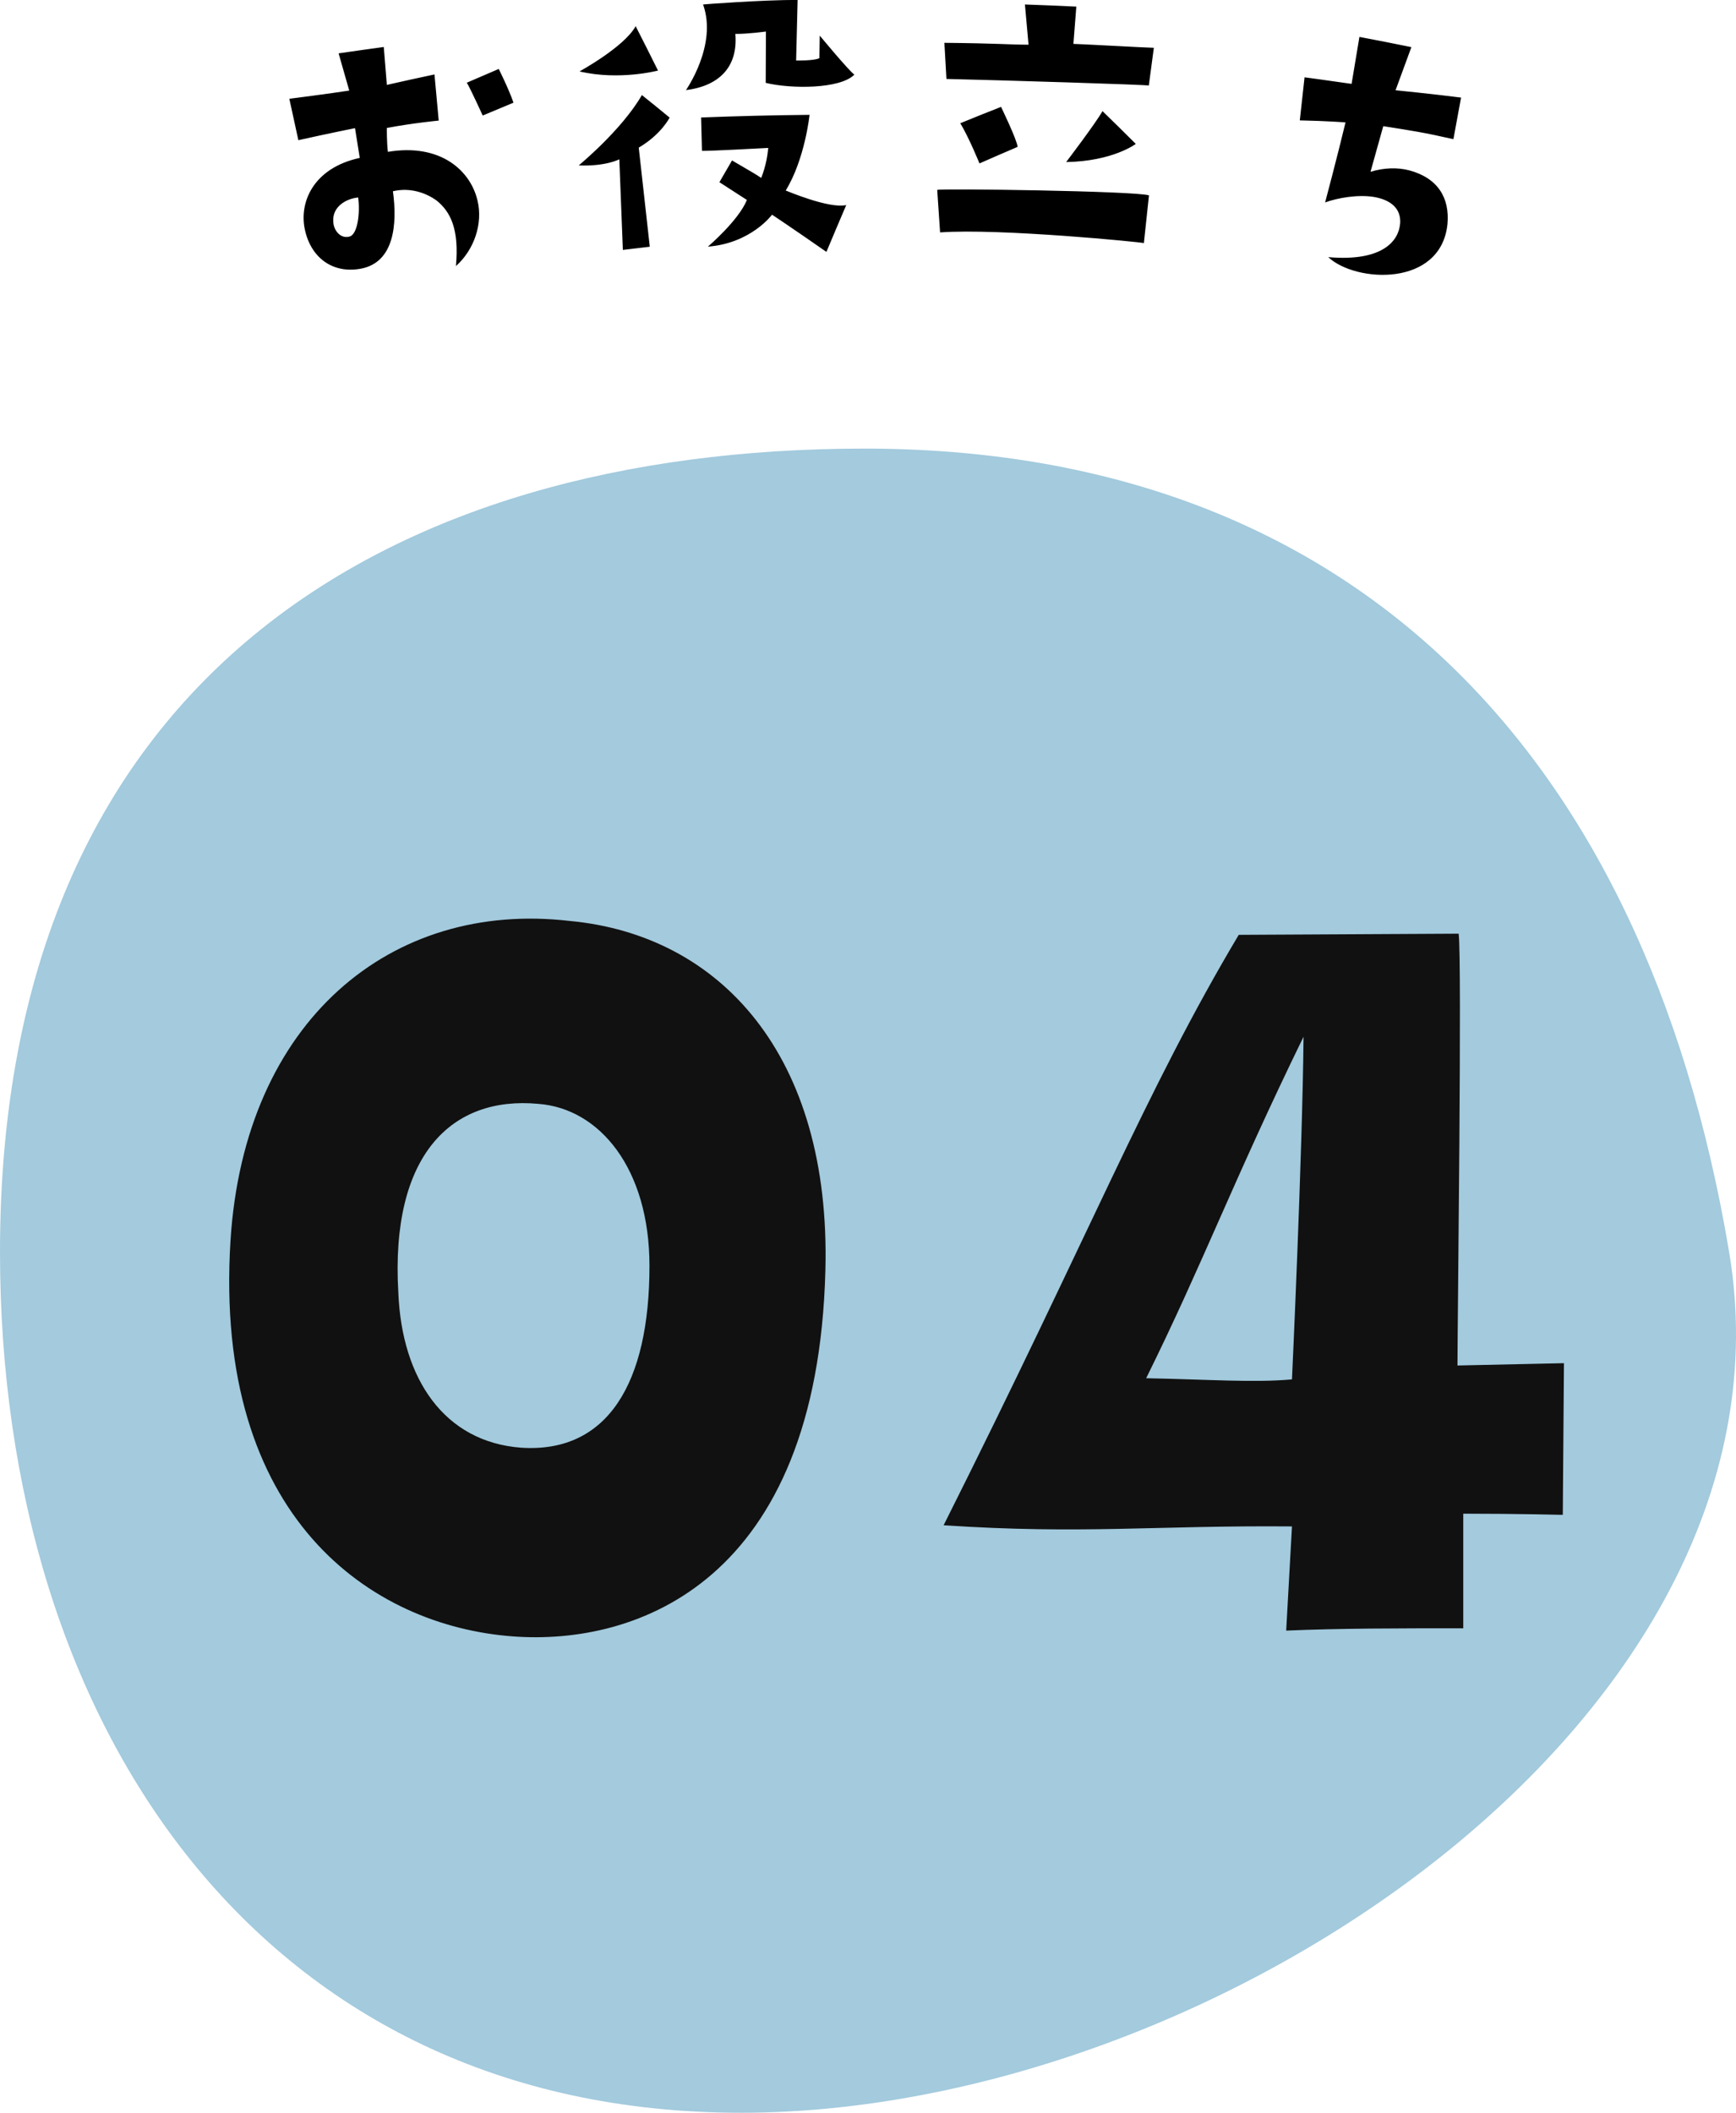 <svg width="120" height="146" fill="none" xmlns="http://www.w3.org/2000/svg"><path d="M0 86.52C0 119.453 18.219 146 51.225 146s73.636-27.685 68.3-59.48C113.602 51.232 92.768 31 59.762 31S0 46.972 0 86.52z" fill="#A3CADD"/><path d="M35.454 113.081c-9.76-.72-20.72-8.16-19.52-27.36.96-15.2 11.12-23.52 23.44-22.08 10.4.96 18.08 9.28 17.68 24.16-.56 21.52-13.04 25.92-21.6 25.28zm1.76-36.8c-6-.56-10.24 3.52-9.68 13.04.24 6 3.2 10.32 8.48 10.72 6 .4 8.88-4.48 8.88-12.56 0-6.72-3.44-10.88-7.68-11.2zM89.307 105.481c-9.44-.08-14.48.56-24.08-.08 10.24-20.4 13.92-29.92 20.4-40.8l15.2-.08c.24 1.76-.08 26.96-.08 29.84l7.36-.16-.08 10.48s-3.12-.08-6.88-.08v7.92c-4.64 0-8.48 0-12.24.16 0 0 .24-4.24.4-7.2zm.8-33.84c-4.88 10-6.96 15.68-10.88 23.6 4.24.08 7.44.32 10.08.08 0 0 .72-15.44.8-23.68z" fill="#111111"/><g clip-path="url(#clip0_414_73)" fill="black"><path d="M24.868 10.909c-.106-.686-.217-1.368-.328-2.054 0 0-2.03.409-3.916.833-.21-.955-.415-1.906-.624-2.862 0 0 2.841-.363 4.141-.567-.245-.857-.486-1.715-.735-2.572 1.04-.151 2.079-.298 3.122-.44l.213 2.62c1.095-.249 2.194-.49 3.292-.723.099 1.062.194 2.123.293 3.189 0 0-1.826.175-3.585.51 0 0-.011 1.017.072 1.65 3.675-.613 5.737 1.335 6.2 3.392.367 1.547-.214 3.356-1.498 4.503.23-2.535-.356-3.756-1.363-4.552-.672-.47-1.739-.91-2.992-.62.32 2.335.06 4.899-2.181 5.344-1.889.375-3.45-.666-3.896-2.65-.435-1.89.545-4.295 3.781-4.997l.004-.004zm-.719 5.442c.573-.135.755-1.637.609-2.703-.799.07-1.802.617-1.72 1.67.02.6.495 1.196 1.111 1.033zm9.22-8.365s-.91-1.992-1.103-2.27c.735-.318 1.47-.637 2.209-.951 0 0 .672 1.33 1.02 2.33-.712.295-1.423.593-2.13.89h.003zM40.004 11.431S42.975 8.99 44.37 6.57c.645.514 1.285 1.033 1.917 1.555 0 0-.565 1.152-2.134 2.078.257 2.283.51 4.565.763 6.847-.62.07-1.241.143-1.861.22-.083-2.086-.166-4.176-.245-6.262 0 0-.925.498-2.806.424zM43.94 1.81c.521 1.02 1.035 2.041 1.545 3.066 0 0-2.664.706-5.426.061-.004-.004 3.09-1.686 3.88-3.127zM59.055 5.16c-.996 1.004-4.395.987-6.125.567.004-1.184.011-2.364.015-3.548 0 0-1.288.176-2.114.164.198 2.372-1.22 3.609-3.414 3.886-.008 0 2.193-3.107 1.182-5.92 0-.008 4.117-.318 6.536-.314-.036 1.396-.072 2.793-.103 4.189 0 0 1.284.02 1.608-.168l.024-1.555c.004 0 1.904 2.307 2.387 2.694l.004.005zM55.96 7.94s-.32 3.066-1.648 5.225c.004-.004 2.999 1.282 4.184 1.005-.462 1.077-.92 2.16-1.37 3.237.007-.004-2.929-2.029-3.759-2.572 0 0-1.446 1.976-4.434 2.209 0 0 2.107-1.788 2.696-3.226-.629-.412-1.265-.82-1.901-1.228.288-.502.58-1 .873-1.503 1.537.903 1.53.882 2.02 1.209.355-.927.43-1.592.485-2.074-1.094.053-3.647.2-4.583.204l-.06-2.307c2.502-.098 5.003-.159 7.504-.183l-.008.004zM64.785 13.126c-.004-.115 13.74.069 14.637.375-.119 1.098-.233 2.197-.352 3.299.008-.05-9.97-1.037-14.087-.74-.064-.975-.13-1.955-.198-2.93v-.005zM65.28 2.96c3.802.037 4.339.123 5.817.13-.083-.926-.162-1.853-.25-2.78 1.186.041 2.368.09 3.553.148l-.201 2.576c0-.017 5.137.265 5.56.269-.119.87-.233 1.74-.348 2.609 0-.057-10.44-.376-13.989-.457L65.28 2.96zm1.099 5.556c.936-.383 1.873-.759 2.817-1.13 0 0 1.099 2.257 1.146 2.763-.881.376-1.762.76-2.636 1.144 0 0-.703-1.736-1.327-2.78v.003zm7.318 2.683s2.04-2.679 2.513-3.52c.775.752 1.541 1.507 2.3 2.266 0 0-1.577 1.2-4.813 1.254zM96.783 15.472c.09-1.143-.755-1.662-1.743-1.85-1.146-.208-2.604.058-3.442.368 0 0 .877-3.299 1.41-5.532 0 0-1.3-.102-3.16-.139.11-.992.22-1.984.328-2.976 0 0 1.58.208 3.252.453.182-1.081.36-2.163.541-3.245 1.202.228 2.399.461 3.592.706-.367.992-.73 1.988-1.094 2.98 0 0 2.544.253 4.528.507-.178.959-.356 1.918-.529 2.874-2.024-.462-2.897-.592-4.849-.899-.296 1.05-.589 2.103-.881 3.152.94-.286 1.873-.31 2.679-.098 1.995.535 2.806 1.923 2.64 3.723-.467 4.373-6.362 4.038-8.24 2.274 3.857.331 4.873-1.2 4.964-2.302l.004.004z"/></g><defs><clipPath id="clip0_414_73"><rect width="81" height="19" fill="white" transform="translate(20)"/></clipPath></defs></svg>